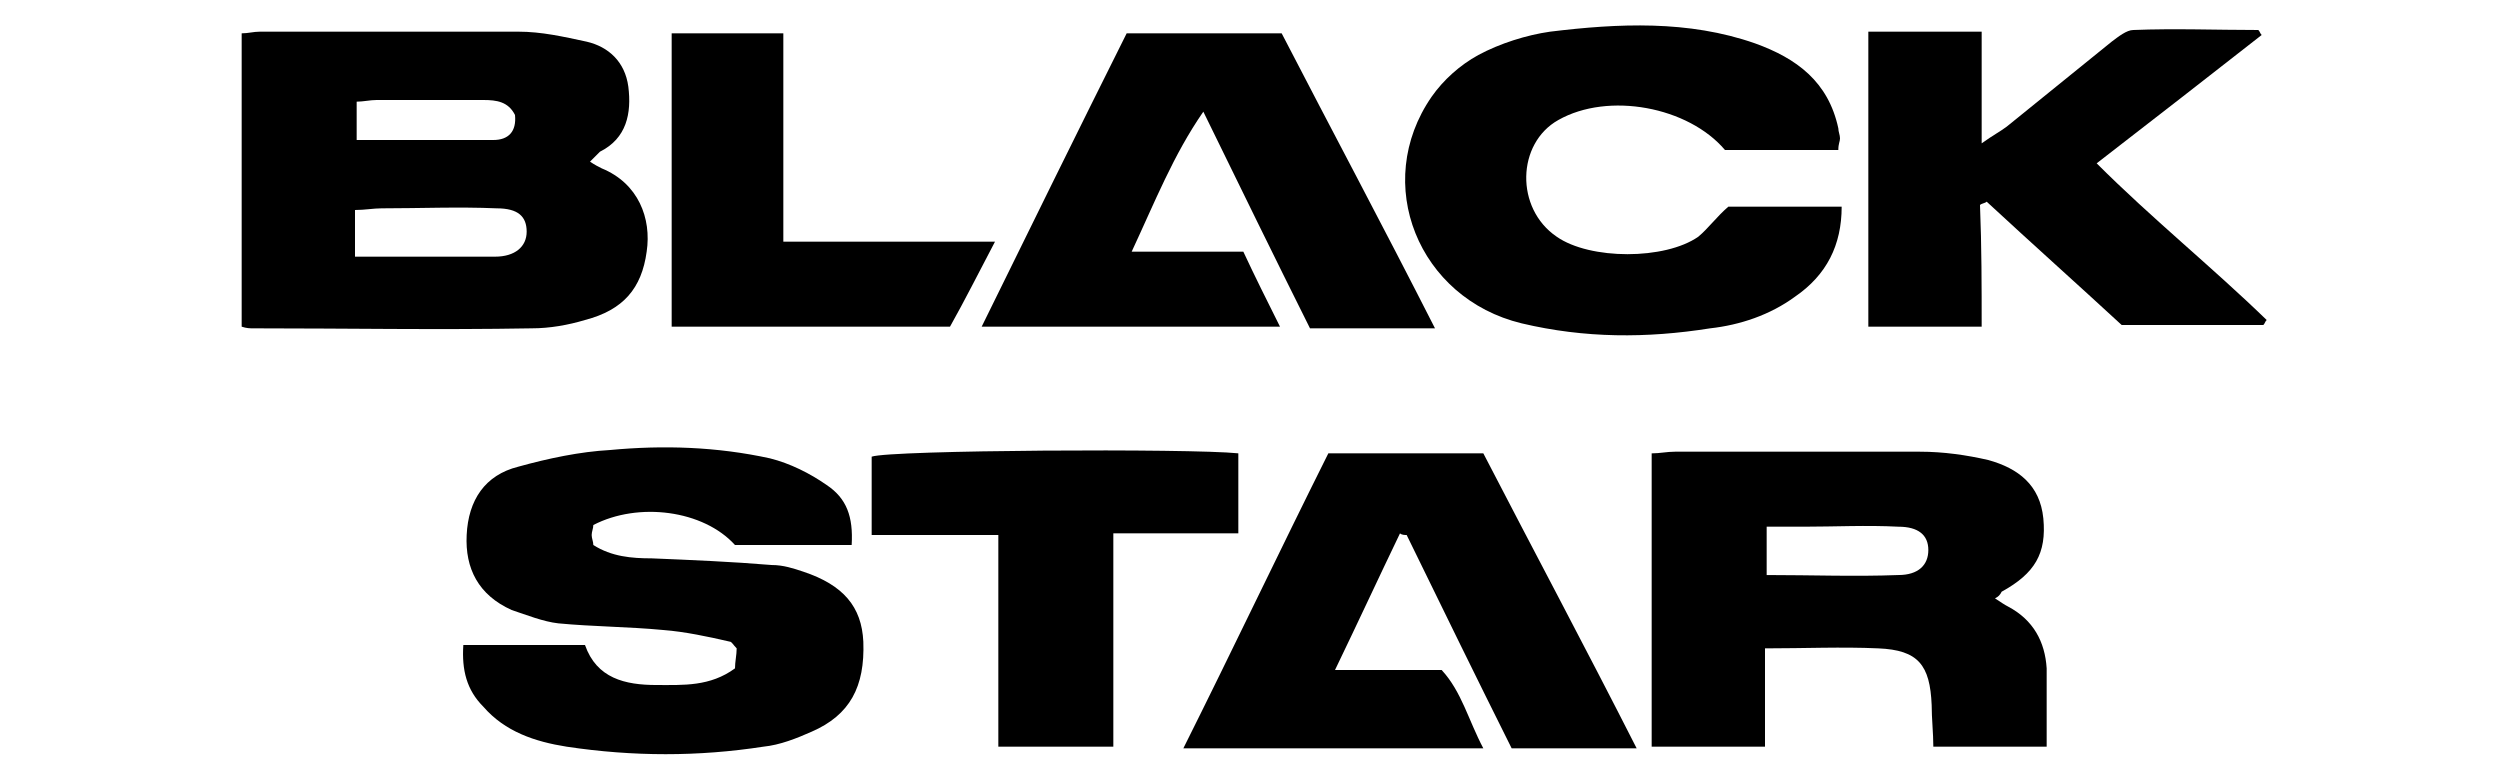 <?xml version="1.0" encoding="UTF-8"?> <svg xmlns="http://www.w3.org/2000/svg" width="150" height="47" viewBox="0 0 150 47" fill="none"><path d="M35.4 9.7C35.7 9.9 35.9 10 36.1 10.1C38.3 11 39.1 13.1 38.8 15.1C38.5 17.3 37.4 18.6 35.1 19.2C34.1 19.5 33 19.7 31.9 19.7C26.3 19.8 20.8 19.7 15.2 19.7C15 19.7 14.8 19.7 14.5 19.6C14.5 13.8 14.5 7.9 14.5 2C14.9 2 15.2 1.9 15.6 1.9C20.8 1.9 25.9 1.9 31.1 1.9C32.5 1.9 33.8 2.2 35.2 2.5C36.5 2.8 37.5 3.7 37.7 5.2C37.9 6.8 37.6 8.3 36 9.1C35.8 9.3 35.6 9.5 35.4 9.7ZM21.3 15.4C24.2 15.4 26.9 15.4 29.7 15.4C30.9 15.4 31.6 14.8 31.6 13.9C31.6 13 31.1 12.5 29.8 12.5C27.5 12.4 25.2 12.5 22.9 12.5C22.4 12.5 21.9 12.6 21.3 12.6C21.3 13.5 21.3 14.4 21.3 15.4ZM21.4 8.4C24.2 8.4 26.9 8.4 29.6 8.4C30.5 8.4 31 7.9 30.9 6.9C30.5 6.1 29.8 6 29 6C26.9 6 24.7 6 22.6 6C22.2 6 21.8 6.1 21.4 6.1C21.4 6.9 21.4 7.6 21.4 8.4Z" fill="black"></path><path d="M35.6 31.501C35.6 31.701 35.5 31.901 35.5 32.101C35.5 32.301 35.6 32.501 35.6 32.701C36.7 33.401 37.9 33.501 39.1 33.501C41.5 33.601 43.9 33.701 46.3 33.901C47 33.901 47.6 34.101 48.2 34.301C50.6 35.101 51.7 36.401 51.8 38.501C51.9 41.201 51 42.901 48.7 43.901C47.8 44.301 46.8 44.701 45.8 44.801C41.9 45.401 38 45.401 34 44.801C32.1 44.501 30.3 43.901 29 42.401C28 41.401 27.7 40.201 27.8 38.701C30.3 38.701 32.7 38.701 35.1 38.701C35.8 40.701 37.5 41.101 39.4 41.101C41 41.101 42.6 41.201 44.1 40.101C44.1 39.701 44.2 39.301 44.2 38.901C44 38.701 43.9 38.501 43.8 38.501C42.5 38.201 41.1 37.901 39.8 37.801C37.7 37.601 35.6 37.601 33.5 37.401C32.6 37.301 31.6 36.901 30.7 36.601C28.7 35.701 27.9 34.101 28 32.101C28.1 30.001 29.1 28.501 31.1 28.001C32.9 27.501 34.8 27.101 36.6 27.001C39.8 26.701 43 26.801 46.2 27.501C47.4 27.801 48.6 28.401 49.6 29.101C50.8 29.901 51.2 31.001 51.1 32.701C48.8 32.701 46.4 32.701 44.1 32.701C42.2 30.601 38.3 30.101 35.6 31.501Z" fill="black"></path><path d="M119.7 35.902C120 36.102 120.3 36.302 120.5 36.402C122 37.202 122.7 38.502 122.8 40.102C122.8 41.602 122.8 43.202 122.8 44.802C120.7 44.802 118.5 44.802 116 44.802C116 44.002 115.9 43.102 115.9 42.302C115.8 39.902 115.1 39.002 112.7 38.902C110.5 38.802 108.3 38.902 105.9 38.902C105.9 40.902 105.9 42.802 105.9 44.802C103.5 44.802 101.4 44.802 99.1 44.802C99.1 39.002 99.1 33.202 99.1 27.202C99.6 27.202 100 27.102 100.5 27.102C105.4 27.102 110.3 27.102 115.2 27.102C116.6 27.102 118 27.302 119.3 27.602C121.1 28.102 122.4 29.102 122.6 31.102C122.8 33.202 122.1 34.402 120.1 35.502C120 35.702 119.9 35.802 119.7 35.902ZM106 34.502C108.7 34.502 111.3 34.602 113.9 34.502C115.1 34.502 115.7 33.902 115.7 33.002C115.7 32.102 115.1 31.602 113.9 31.602C112 31.502 110.1 31.602 108.2 31.602C107.5 31.602 106.8 31.602 106 31.602C106 32.602 106 33.402 106 34.502Z" fill="black"></path><path d="M110.3 9.001C108 9.001 105.7 9.001 103.5 9.001C101.3 6.401 96.5 5.501 93.5 7.201C91 8.601 90.9 12.501 93.4 14.201C95.4 15.601 99.9 15.601 101.9 14.201C102.5 13.701 103 13.001 103.7 12.401C105.8 12.401 108 12.401 110.5 12.401C110.5 14.701 109.6 16.501 107.7 17.801C106.2 18.901 104.4 19.501 102.6 19.701C98.8 20.301 95.1 20.301 91.3 19.401C85.1 17.901 82.3 11.001 85.9 5.801C86.6 4.801 87.6 3.901 88.7 3.301C90 2.601 91.6 2.101 93 1.901C97.1 1.401 101.3 1.201 105.3 2.601C107.8 3.501 109.7 4.901 110.3 7.701C110.3 7.901 110.4 8.101 110.4 8.301C110.4 8.501 110.3 8.601 110.3 9.001Z" fill="black"></path><path d="M67.9 15.1C70.3 15.1 72.4 15.1 74.6 15.1C75.3 16.6 76 18 76.8 19.6C70.8 19.6 65 19.6 58.9 19.6C61.8 13.7 64.7 7.8 67.6 2C70.7 2 73.7 2 76.9 2C79.9 7.8 83 13.6 86.1 19.7C83.5 19.7 81.2 19.7 78.6 19.7C76.5 15.5 74.4 11.2 72.2 6.7C70.4 9.3 69.3 12.1 67.9 15.1Z" fill="black"></path><path d="M89 44.901C82.9 44.901 77.1 44.901 71 44.901C74 38.901 76.8 33.001 79.7 27.201C82.8 27.201 85.8 27.201 89 27.201C92 33.001 95.1 38.801 98.2 44.901C95.6 44.901 93.2 44.901 90.7 44.901C88.6 40.701 86.5 36.401 84.4 32.101C84.3 32.101 84.1 32.101 84 32.001C82.7 34.701 81.5 37.301 80.1 40.201C82.4 40.201 84.4 40.201 86.5 40.201C87.7 41.501 88.1 43.201 89 44.901Z" fill="black"></path><path d="M118.9 19.6C116.5 19.6 114.4 19.6 112.1 19.6C112.1 13.7 112.1 7.9 112.1 1.9C114.3 1.9 116.5 1.9 118.9 1.9C118.9 4.1 118.9 6.1 118.9 8.6C119.6 8.1 120 7.9 120.4 7.6C122.5 5.9 124.6 4.2 126.7 2.5C127.1 2.2 127.6 1.8 128 1.8C130.5 1.7 133 1.8 135.5 1.8C135.6 1.9 135.6 2 135.7 2.1C132.5 4.6 129.3 7.1 125.8 9.8C129.1 13.1 132.7 16 136 19.2C135.9 19.3 135.9 19.4 135.8 19.5C133 19.5 130.3 19.5 127.3 19.5C124.7 17.1 121.9 14.6 119.2 12.1C119.1 12.2 118.9 12.2 118.8 12.3C118.9 14.8 118.9 17.2 118.9 19.6Z" fill="black"></path><path d="M74.3 27.2C74.3 28.8 74.3 30.3 74.3 32C71.8 32 69.4 32 66.8 32C66.8 36.4 66.8 40.5 66.8 44.8C64.4 44.8 62.3 44.8 59.9 44.8C59.9 40.6 59.9 36.4 59.9 32.1C57.3 32.1 54.9 32.1 52.3 32.1C52.3 30.4 52.3 28.9 52.3 27.4C53.4 27 71.4 26.9 74.3 27.2Z" fill="black"></path><path d="M57 19.6C51.3 19.6 45.9 19.6 40.3 19.6C40.3 13.7 40.3 7.9 40.3 2C42.4 2 44.6 2 47 2C47 6.1 47 10.2 47 14.5C51.3 14.5 55.3 14.5 59.7 14.5C58.7 16.4 57.9 18 57 19.6Z" fill="black"></path></svg> 
